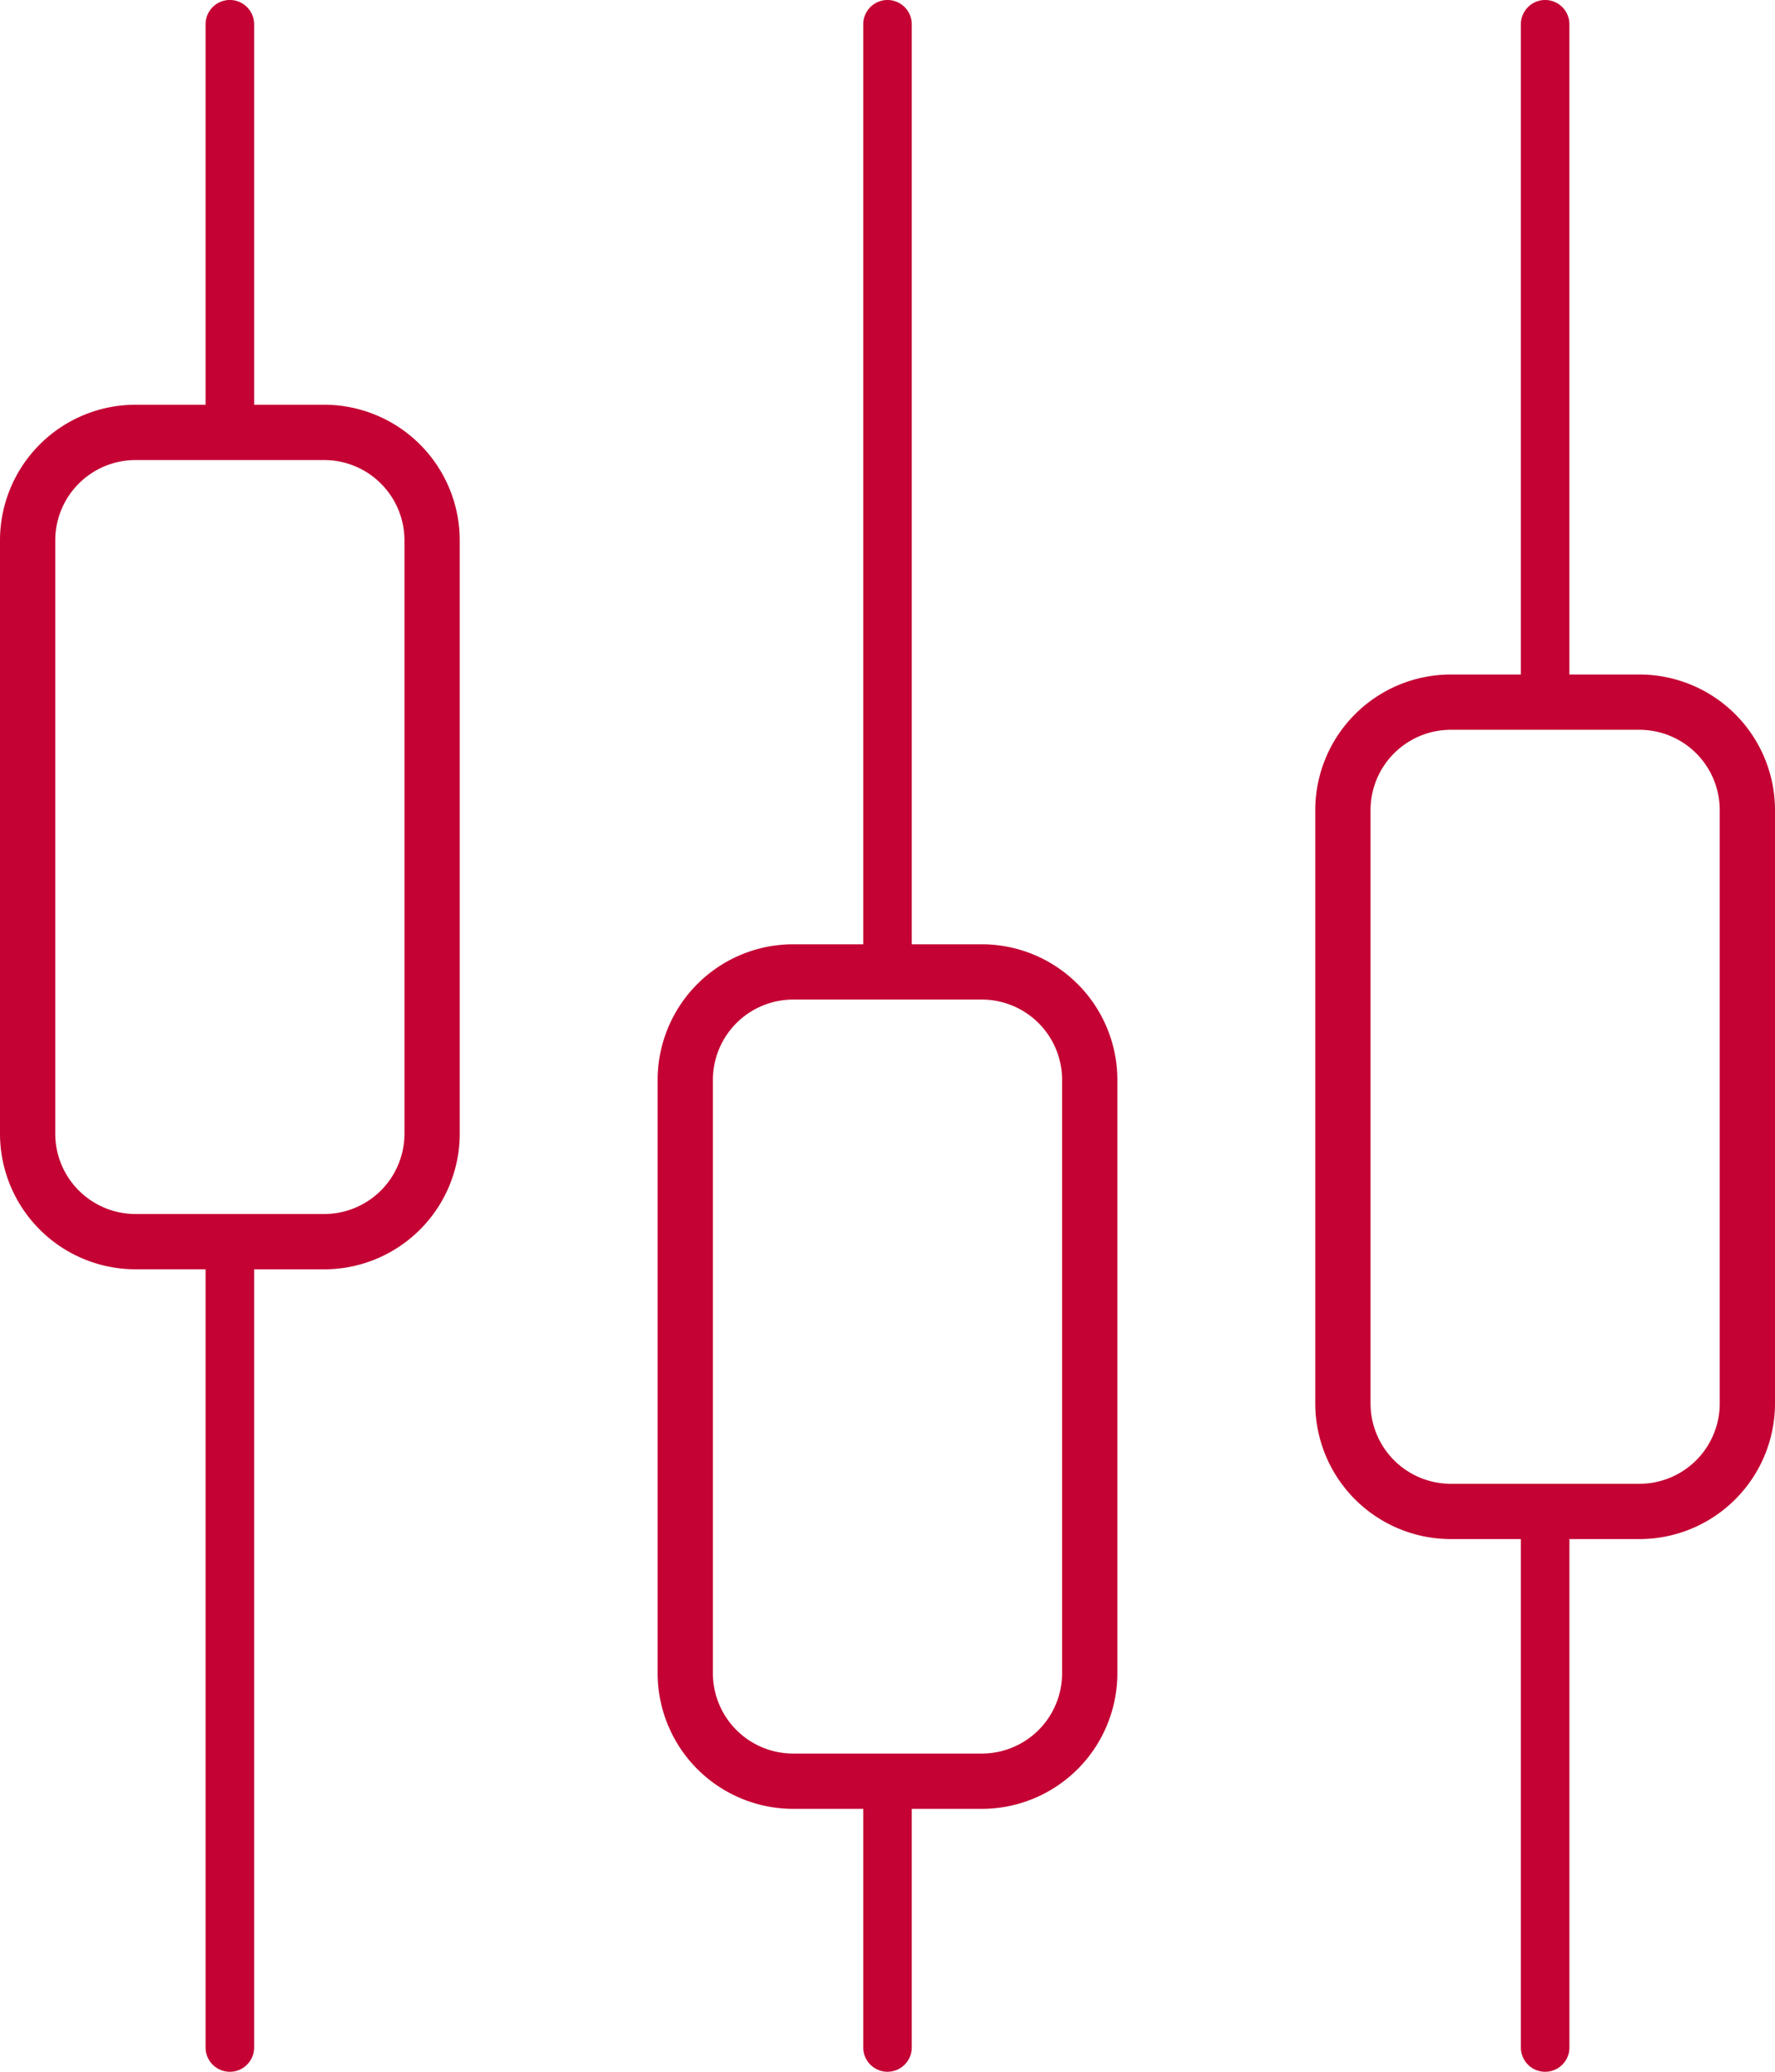 <svg xmlns="http://www.w3.org/2000/svg" width="60" height="70" viewBox="0 0 60 70"><defs><style>.a{fill:#c40233;}</style></defs><path class="a" d="M10.96,13.675H8.59V.82a.82.82,0,0,0-1.641,0V13.675H4.58A4.585,4.585,0,0,0,0,18.255V38.307a4.585,4.585,0,0,0,4.58,4.58H6.949V69.18a.82.82,0,1,0,1.641,0V42.888h2.37a4.585,4.585,0,0,0,4.58-4.58V18.255A4.585,4.585,0,0,0,10.96,13.675Zm2.712,24.632A2.715,2.715,0,0,1,10.96,41.019H4.58A2.715,2.715,0,0,1,1.868,38.307V18.255A2.715,2.715,0,0,1,4.58,15.544h6.38a2.715,2.715,0,0,1,2.712,2.712Z"/><path class="a" d="M55.42,22.79H53.05V.82A.82.82,0,0,0,51.41.82V22.79H49.04a4.585,4.585,0,0,0-4.58,4.58V47.422a4.585,4.585,0,0,0,4.58,4.58h2.37V69.18a.82.82,0,1,0,1.641,0V52.002h2.37A4.585,4.585,0,0,0,60,47.422V27.37A4.585,4.585,0,0,0,55.42,22.79ZM58.132,47.422A2.715,2.715,0,0,1,55.42,50.134H49.04a2.715,2.715,0,0,1-2.712-2.712V27.37a2.715,2.715,0,0,1,2.712-2.712h6.38a2.715,2.715,0,0,1,2.712,2.712Z"/><path class="a" d="M33.19,31.905H30.82V.82a.82.82,0,0,0-1.64,0V31.905H26.81a4.585,4.585,0,0,0-4.58,4.58V56.537a4.585,4.585,0,0,0,4.58,4.58h2.37V69.18a.82.82,0,1,0,1.64,0v-8.063h2.37a4.585,4.585,0,0,0,4.58-4.58V36.485A4.585,4.585,0,0,0,33.19,31.905Zm2.712,24.632A2.715,2.715,0,0,1,33.19,59.249H26.81a2.715,2.715,0,0,1-2.712-2.712V36.485A2.715,2.715,0,0,1,26.81,33.773h6.38a2.715,2.715,0,0,1,2.712,2.712Z"/></svg>